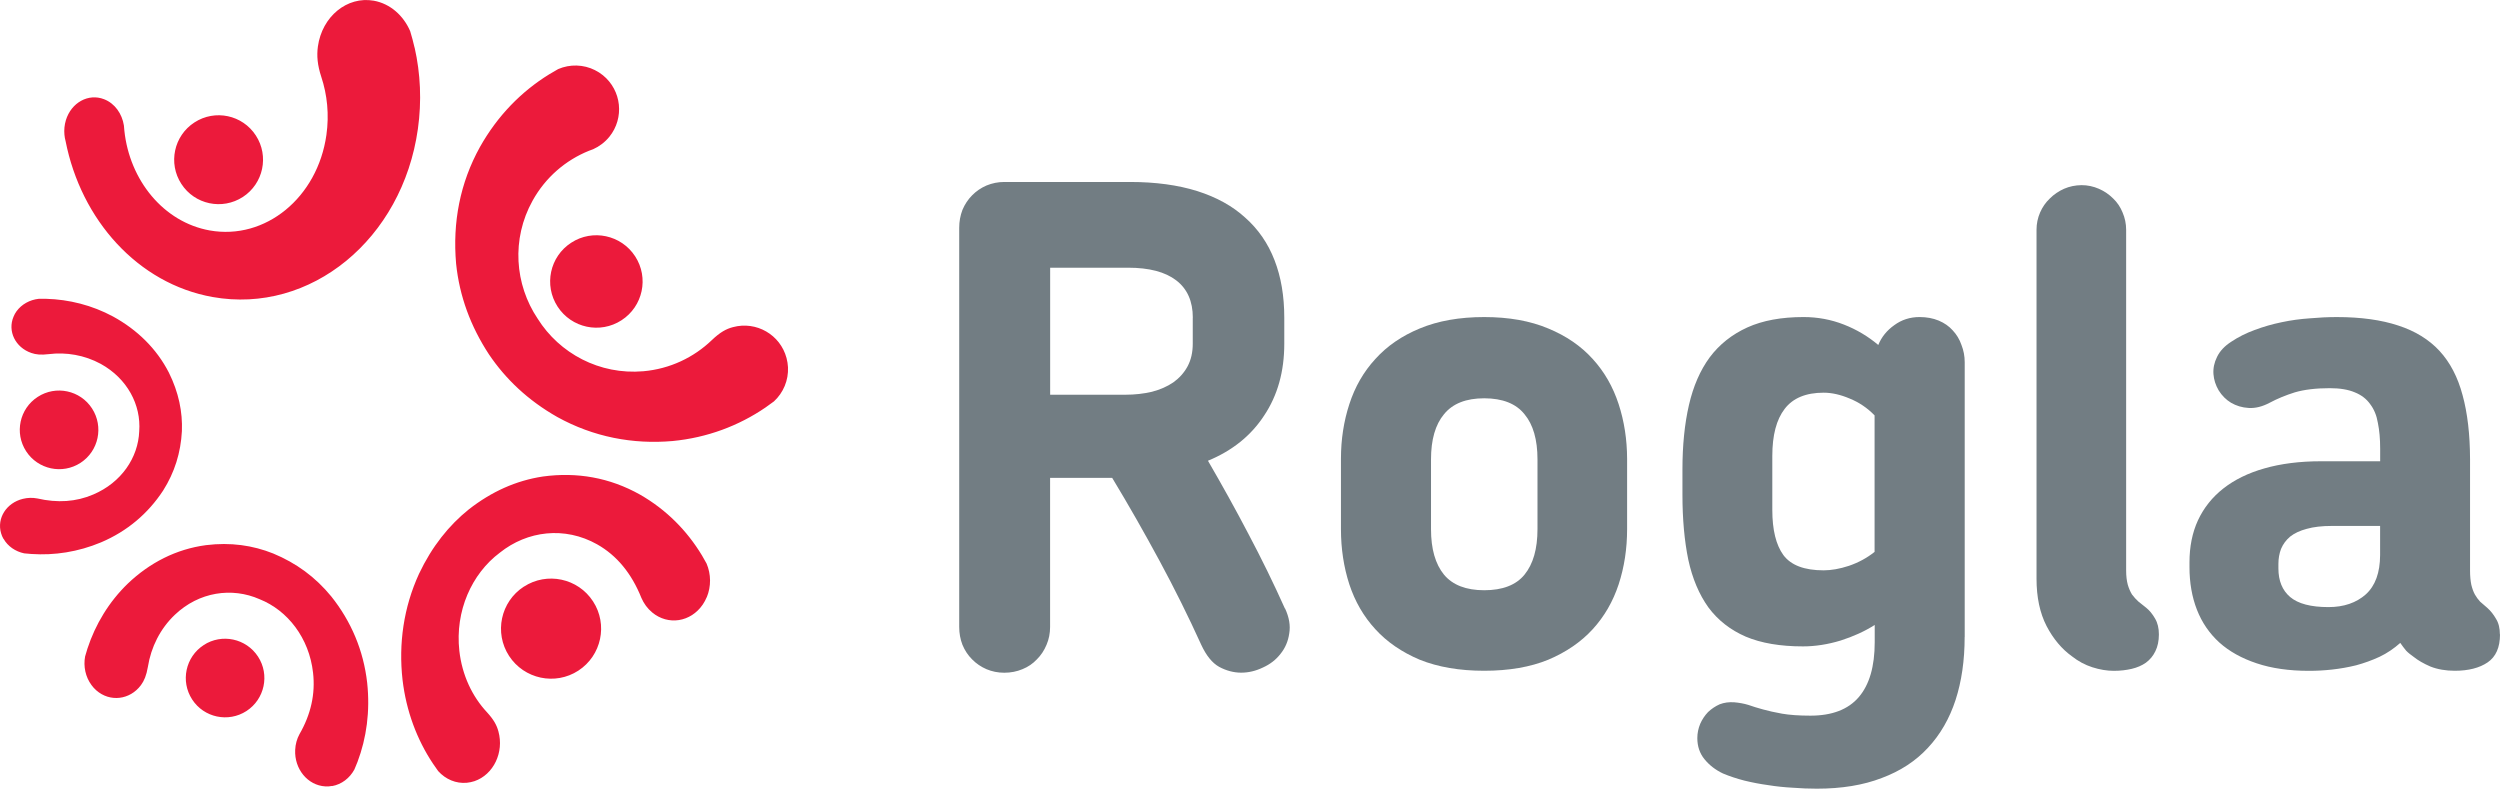 <?xml version="1.0" encoding="UTF-8"?><svg id="Layer_1" xmlns="http://www.w3.org/2000/svg" viewBox="0 0 393.06 124"><defs><style>.cls-1{fill:#ec1a3b;}.cls-1,.cls-2{fill-rule:evenodd;}.cls-1,.cls-2,.cls-3{stroke-width:0px;}.cls-2,.cls-3{fill:#727d83;}</style></defs><path class="cls-2" d="M187.54,49.95c0-2.58-.87-4.54-2.61-5.87-1.73-1.33-4.25-1.99-7.56-1.99h-12.26v19.97h11.85c1.46,0,2.85-.16,4.14-.46,1.3-.34,2.42-.83,3.37-1.48.95-.68,1.7-1.51,2.24-2.51.55-1.02.82-2.21.82-3.57v-4.09M202.04,95.66c.65,1.4.87,2.71.66,3.93-.17,1.22-.63,2.3-1.38,3.22-.71.92-1.63,1.63-2.76,2.14-1.12.54-2.26.81-3.42.81s-2.35-.31-3.47-.92c-1.09-.61-2.02-1.77-2.81-3.47-2.01-4.43-4.19-8.82-6.54-13.17-2.35-4.35-4.83-8.72-7.46-13.07h-9.76v23.44c0,.99-.18,1.93-.56,2.81-.37.89-.88,1.66-1.53,2.3-.61.65-1.36,1.17-2.25,1.53-.88.37-1.84.56-2.86.56s-1.92-.19-2.81-.56c-.85-.37-1.6-.88-2.24-1.53-.65-.64-1.16-1.41-1.53-2.3-.34-.88-.51-1.82-.51-2.81v-62.76c0-.98.17-1.92.51-2.81.37-.88.88-1.65,1.53-2.3.64-.65,1.39-1.16,2.24-1.53.89-.37,1.83-.56,2.81-.56h19.76c4.02,0,7.54.48,10.57,1.43,3.03.96,5.55,2.35,7.56,4.19,2.04,1.81,3.58,4.04,4.6,6.69,1.02,2.62,1.53,5.64,1.53,9.04v4.09c0,4.36-1.05,8.12-3.17,11.29-2.07,3.17-5.02,5.53-8.83,7.1,2.24,3.86,4.38,7.71,6.38,11.54,2.04,3.85,3.95,7.75,5.72,11.7Z"/><path class="cls-2" d="M241.73,72.22c0-3.09-.68-5.46-2.04-7.09-1.33-1.67-3.44-2.5-6.33-2.51-2.86,0-4.97.83-6.33,2.51-1.36,1.63-2.04,4-2.04,7.09v10.98c0,3.1.68,5.48,2.04,7.15,1.36,1.63,3.47,2.45,6.33,2.45s5-.81,6.33-2.45c1.36-1.67,2.04-4.05,2.04-7.15v-10.98M255.82,83.2c0,3.06-.44,5.96-1.33,8.68-.89,2.69-2.24,5.04-4.08,7.05-1.84,2.01-4.18,3.61-7,4.8-2.82,1.15-6.18,1.73-10.06,1.73s-7.25-.58-10.12-1.73c-2.82-1.19-5.16-2.79-6.99-4.8-1.84-2-3.2-4.35-4.09-7.05-.88-2.72-1.32-5.61-1.32-8.68v-11.08c0-3.02.44-5.88,1.32-8.58.88-2.72,2.24-5.09,4.09-7.1,1.84-2.04,4.17-3.64,6.99-4.8,2.86-1.19,6.23-1.79,10.12-1.79,3.88,0,7.23.6,10.06,1.79,2.82,1.16,5.16,2.76,7,4.8,1.84,2.01,3.19,4.38,4.08,7.1.88,2.7,1.32,5.56,1.33,8.58v11.08Z"/><path class="cls-2" d="M294.74,65.32c-1.15-1.19-2.47-2.07-3.93-2.66-1.43-.61-2.8-.92-4.09-.92-2.79,0-4.84.85-6.13,2.55-1.29,1.67-1.94,4.14-1.94,7.4v8.48c0,3.14.58,5.5,1.74,7.1,1.19,1.6,3.3,2.4,6.33,2.4,1.19,0,2.52-.23,3.98-.71,1.49-.51,2.84-1.24,4.03-2.19v-21.45M308.89,100.15c0,3.68-.48,6.98-1.43,9.91-.96,2.93-2.4,5.43-4.34,7.51-1.91,2.07-4.33,3.66-7.26,4.75-2.89,1.12-6.3,1.68-10.21,1.68-1.23,0-2.49-.05-3.78-.15-1.3-.07-2.59-.2-3.88-.41-1.26-.17-2.5-.41-3.73-.71-1.2-.31-2.32-.68-3.37-1.12-1.16-.55-2.13-1.29-2.91-2.25-.75-.92-1.12-2.03-1.12-3.32,0-.78.16-1.53.46-2.25.3-.68.71-1.29,1.22-1.83.54-.51,1.15-.92,1.84-1.23.71-.27,1.48-.37,2.3-.31.78.07,1.51.2,2.2.41.68.24,1.45.48,2.3.71.85.24,1.85.46,3.01.67,1.15.2,2.64.31,4.45.31,3.4,0,5.94-.97,7.61-2.92,1.66-1.94,2.5-4.81,2.5-8.63v-2.71c-1.56.99-3.35,1.81-5.36,2.45-2.01.61-3.98.92-5.92.92-3.57,0-6.57-.51-8.99-1.53-2.42-1.05-4.38-2.58-5.88-4.6-1.46-2.04-2.52-4.54-3.16-7.5-.61-2.96-.92-6.37-.92-10.22v-3.98c0-3.78.34-7.15,1.02-10.11.68-2.96,1.77-5.47,3.27-7.51,1.53-2.04,3.5-3.6,5.92-4.7,2.41-1.09,5.36-1.63,8.83-1.63,2.21,0,4.32.39,6.34,1.18,2,.78,3.81,1.86,5.41,3.21.51-1.25,1.35-2.29,2.51-3.11,1.15-.85,2.48-1.28,3.98-1.28,1.12,0,2.13.19,3.02.56.88.37,1.61.88,2.19,1.53.61.65,1.08,1.42,1.38,2.3.34.86.51,1.76.51,2.71v43.21Z"/><path class="cls-3" d="M339.43,99.75c0,1.02-.19,1.91-.56,2.65-.34.71-.84,1.32-1.48,1.79-.64.45-1.39.77-2.24.97-.85.2-1.79.31-2.81.31-1.09,0-2.21-.19-3.37-.56-1.16-.37-2.23-.95-3.22-1.73-1.6-1.15-2.93-2.74-3.98-4.75-1.05-2.04-1.58-4.52-1.58-7.46v-54.85c0-.95.19-1.85.56-2.71.37-.85.88-1.58,1.53-2.2.65-.65,1.39-1.15,2.24-1.53.85-.37,1.77-.56,2.76-.57.95,0,1.86.2,2.71.57.85.37,1.6.88,2.25,1.53.64.61,1.14,1.35,1.48,2.2.37.86.56,1.76.56,2.71v53.57c0,.89.09,1.63.26,2.25.17.58.39,1.09.66,1.53.31.41.65.79,1.02,1.12.41.31.81.63,1.22.97.51.41.97.97,1.38,1.68.41.69.61,1.52.61,2.51"/><path class="cls-2" d="M374.21,82.69h-7.61c-1.53,0-2.85.15-3.94.46-1.05.28-1.92.68-2.6,1.22-.65.55-1.12,1.2-1.43,1.94-.27.72-.41,1.5-.41,2.35v.71c0,1.94.61,3.44,1.84,4.49,1.25,1.06,3.26,1.59,6.03,1.59,2.41,0,4.37-.67,5.87-2,1.5-1.36,2.24-3.42,2.25-6.18v-4.6M393.06,99.75c0,2.04-.65,3.51-1.94,4.39-1.29.88-3.02,1.32-5.16,1.32-1.43,0-2.71-.22-3.83-.66-1.09-.47-1.97-.98-2.65-1.53-.44-.31-.84-.62-1.18-.97-.31-.37-.61-.78-.92-1.22-.99.88-2.07,1.62-3.27,2.19-1.19.55-2.42.99-3.67,1.33-1.26.31-2.52.53-3.78.67-1.26.14-2.47.2-3.63.2-3.13,0-5.87-.39-8.22-1.18-2.35-.78-4.31-1.87-5.87-3.27-1.57-1.43-2.74-3.14-3.53-5.16-.78-2-1.17-4.24-1.17-6.69v-.77c0-2.45.44-4.65,1.33-6.59.92-1.97,2.24-3.63,3.98-5,1.77-1.39,3.93-2.45,6.48-3.17,2.58-.74,5.55-1.12,8.89-1.12h9.3v-1.99c0-1.53-.12-2.87-.36-4.04-.2-1.19-.61-2.17-1.22-2.96-.58-.82-1.38-1.43-2.4-1.84-1.02-.44-2.34-.66-3.94-.66-2.21,0-4.05.23-5.51.66-1.43.45-2.74.99-3.94,1.63-1.15.61-2.26.89-3.32.82-1.02-.06-1.94-.34-2.76-.82-.78-.47-1.43-1.12-1.94-1.94-.48-.82-.75-1.66-.82-2.55-.07-.92.12-1.82.56-2.71.44-.92,1.19-1.72,2.25-2.4,1.12-.75,2.35-1.36,3.67-1.84,1.36-.51,2.78-.92,4.24-1.22,1.46-.31,2.93-.51,4.39-.61,1.46-.13,2.89-.2,4.29-.2,3.78,0,7,.45,9.65,1.33,2.65.86,4.82,2.19,6.48,3.98,1.67,1.81,2.88,4.13,3.63,6.95.78,2.83,1.17,6.2,1.18,10.11v17.47c0,.89.07,1.63.2,2.25.14.58.32,1.09.56,1.53.24.41.51.79.82,1.12.34.31.71.63,1.12.97.54.48,1,1.06,1.38,1.73.41.65.61,1.47.61,2.45Z"/><path class="cls-1" d="M.54,84.72c-.16-.27-.28-.58-.37-.88-.7-2.36.84-4.78,3.43-5.41.77-.19,1.54-.2,2.27-.06,3.17.73,6.09.54,8.79-.62,4.41-1.87,7.07-5.79,7.23-9.95.31-4.14-1.88-8.29-6.05-10.59-2.56-1.39-5.44-1.87-8.18-1.53-1.24.15-2,.07-2.75-.19-2.5-.87-3.75-3.43-2.78-5.7.12-.31.28-.58.47-.85.8-1.1,2.09-1.81,3.5-1.96h1.15c3.6.1,7.21,1,10.52,2.78,3.8,2.08,6.85,5.05,8.78,8.82,1.55,3.12,2.17,6.2,2.05,9.2-.18,3.39-1.14,6.49-2.96,9.36-2.36,3.59-5.61,6.37-9.75,8.13-3.63,1.52-7.34,2.07-10.94,1.83l-1.15-.1c-1.37-.29-2.58-1.11-3.24-2.29M52.21,123.57c-.34.07-.7.09-1.07.07-2.76-.16-4.88-2.73-4.73-5.75.04-.89.28-1.73.67-2.45,1.8-3.12,2.52-6.34,2.14-9.67-.61-5.46-3.99-9.8-8.4-11.56-4.36-1.92-9.53-1.16-13.32,2.44-2.33,2.21-3.76,5.12-4.25,8.2-.24,1.38-.58,2.17-1.09,2.87-1.74,2.34-4.89,2.7-7.03.81-.28-.25-.54-.53-.75-.83-.94-1.27-1.29-2.93-1-4.49l.37-1.24c1.25-3.81,3.38-7.35,6.35-10.22,3.44-3.28,7.61-5.42,12.29-6.04,3.86-.48,7.36.03,10.56,1.31,3.6,1.49,6.64,3.7,9.14,6.76,3.11,3.9,5.06,8.46,5.64,13.57.48,4.48-.1,8.67-1.52,12.44l-.49,1.19c-.74,1.37-2.01,2.34-3.5,2.61ZM111.11,93.9c-.17.4-.37.79-.62,1.15-1.89,2.77-5.45,3.32-7.95,1.24-.75-.62-1.31-1.4-1.69-2.27-1.55-3.87-3.86-6.68-6.97-8.44-5.09-2.86-10.97-2.14-15.3,1.32-4.42,3.31-7.05,9.17-6.36,15.42.43,3.84,2.03,7.19,4.36,9.68,1.04,1.14,1.51,1.99,1.78,2.98.92,3.31-.77,6.82-3.77,7.84-.4.13-.8.21-1.19.25-1.7.16-3.34-.54-4.51-1.84l-.83-1.19c-2.49-3.74-4.19-8.22-4.77-13.15-.64-5.69.17-11.4,2.59-16.67,2.04-4.31,4.71-7.63,7.84-10.14,3.56-2.78,7.41-4.52,11.63-5.16,5.34-.73,10.5.16,15.27,2.84,4.16,2.38,7.4,5.68,9.75,9.57l.72,1.27c.71,1.66.74,3.6.03,5.31ZM93.56,11.04c.43.21.85.48,1.23.79,2.95,2.39,3.4,6.72,1.02,9.67-.71.87-1.59,1.53-2.55,1.96l-.67.25c-3.64,1.47-6.81,4.15-8.86,7.85-3.35,6.03-2.8,13.17.8,18.54,3.43,5.47,9.73,8.86,16.61,8.27,4.21-.37,7.95-2.18,10.78-4.9,1.28-1.22,2.24-1.76,3.33-2.04,3.67-.98,7.43,1.19,8.41,4.86.13.48.2.97.23,1.44.1,2.06-.74,4.03-2.21,5.38l-1.33.96c-4.21,2.88-9.18,4.75-14.6,5.27-6.25.55-12.46-.64-18.12-3.77-4.64-2.63-8.15-5.99-10.76-9.86-2.89-4.42-4.63-9.13-5.16-14.25-.57-6.48.61-12.69,3.75-18.35,2.78-4.94,6.52-8.73,10.88-11.42l1.42-.83c1.84-.79,3.97-.75,5.81.18ZM82.36,92.24c3.64-2.37,8.52-1.33,10.88,2.31,2.37,3.64,1.33,8.52-2.31,10.89-3.65,2.37-8.52,1.32-10.89-2.31-2.37-3.65-1.33-8.52,2.31-10.89ZM32.02,101.42c2.86-1.86,6.69-1.04,8.55,1.82,1.86,2.86,1.04,6.69-1.82,8.55-2.86,1.85-6.69,1.04-8.54-1.82-1.86-2.86-1.05-6.69,1.82-8.55ZM30.57,19.25c3.23-2.1,7.56-1.19,9.66,2.06,2.1,3.23,1.18,7.56-2.05,9.66-3.24,2.1-7.57,1.19-9.67-2.06-2.1-3.23-1.18-7.56,2.06-9.66ZM89.81,38.16c3.36-2.19,7.87-1.22,10.05,2.14,2.19,3.37,1.23,7.87-2.14,10.05-3.37,2.19-7.87,1.22-10.05-2.14-2.19-3.37-1.23-7.87,2.14-10.05ZM65.19,7.49c.92,4.07,1.13,8.4.51,12.8-2.44,17.33-16.88,29.15-32.26,26.41-11.79-2.1-20.7-12.15-23.13-24.52-.09-.32-.15-.66-.18-1-.07-.75,0-1.53.23-2.29.85-2.77,3.54-4.25,6-3.29,1.69.65,2.83,2.28,3.12,4.13l.07.79c.82,7.83,6.17,14.41,13.42,15.71,8.75,1.56,16.96-5.16,18.35-15.02.45-3.19.13-6.31-.81-9.14-.6-1.84-.73-3.29-.53-4.76.66-4.73,4.6-7.94,8.79-7.2,2.59.47,4.66,2.33,5.72,4.79.26.85.49,1.71.69,2.59ZM5.93,62.4c2.86-1.86,6.69-1.04,8.54,1.82s1.05,6.69-1.81,8.55c-2.86,1.86-6.69,1.04-8.55-1.82-1.86-2.86-1.05-6.69,1.82-8.55Z"/></svg>